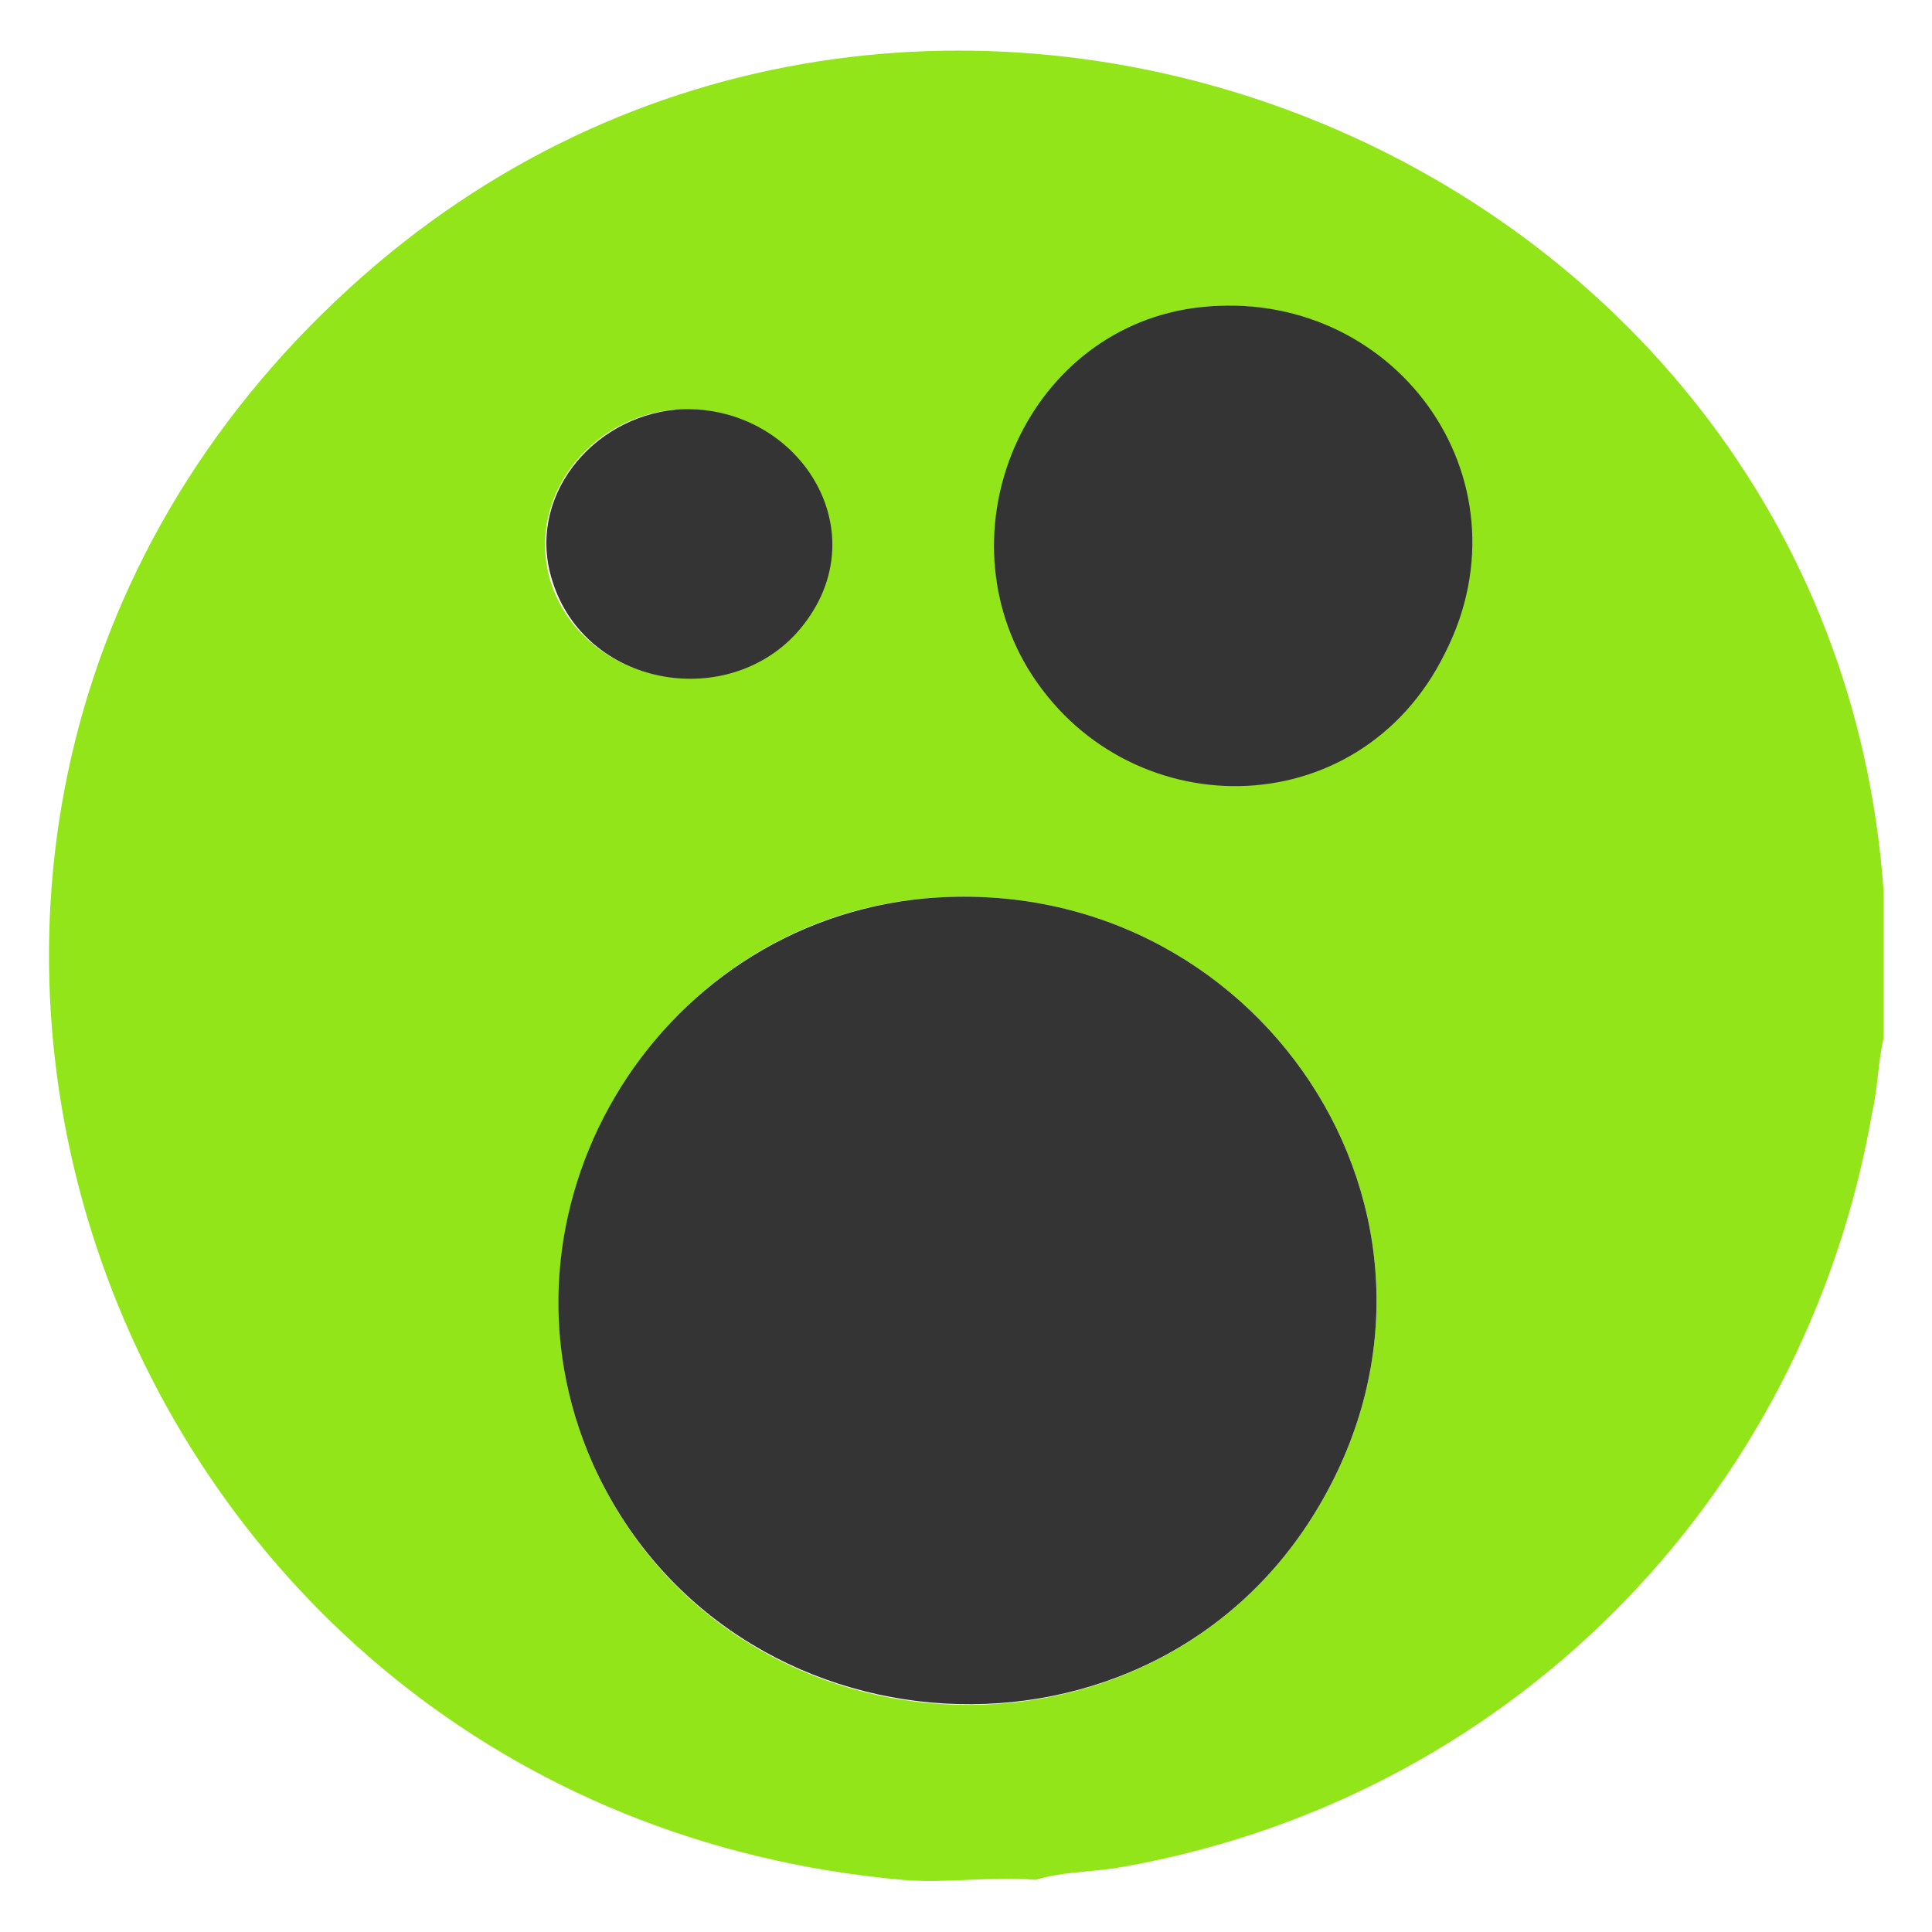 <?xml version="1.0" encoding="UTF-8"?>
<svg id="_Слой_1" xmlns="http://www.w3.org/2000/svg" version="1.1" viewBox="0 0 100 100">
  <!-- Generator: Adobe Illustrator 29.1.0, SVG Export Plug-In . SVG Version: 2.1.0 Build 142)  -->
  <defs>
    <style>
      .st0 {
        fill: #92e519;
      }

      .st1 {
        fill: #333433;
      }
    </style>
  </defs>
  <path class="st0" d="M97.5,46.2v7.5c-.3,1.3-.3,2.6-.6,3.9-3.5,20.1-19,35.7-39.2,39.1-1.4.2-2.8.2-4.1.6-2.2-.2-4.7.2-6.9,0C5.2,93.6-12.8,43.1,18.1,14.9c28.9-26.4,76.7-7.6,79.4,31.3h0ZM62.1,15.9c-8.7,1-13.4,11.2-8.9,18.7,5,8.2,17.3,7.8,21.6-.8s-2.8-19-12.7-17.9h0ZM34.9,21.2c-4.4.4-7.7,4.6-6.4,8.9,1.7,5.3,8.9,6.7,12.6,2.7,4.6-5,.2-12.1-6.3-11.6h0ZM47.9,46.5c-14,1.2-23,16.3-17.2,29.3,7,15.6,29,16.8,37.6,2.1,8.8-15-3.3-32.9-20.4-31.4Z"/>
  <path class="st1" d="M47.9,46.5c17.1-1.5,29.2,16.4,20.4,31.4-8.6,14.7-30.6,13.4-37.6-2.1-5.8-13,3.1-28,17.2-29.3Z"/>
  <path class="st1" d="M62.1,15.9c10-1.1,17.3,8.8,12.7,17.9-4.5,9.1-16.6,9-21.6.8-4.5-7.5.1-17.7,8.9-18.7h0Z"/>
  <path class="st1" d="M34.9,21.2c6.4-.5,10.9,6.5,6.3,11.6-3.7,4-10.9,2.7-12.6-2.7-1.4-4.3,2-8.5,6.4-8.9h0Z"/>
</svg>